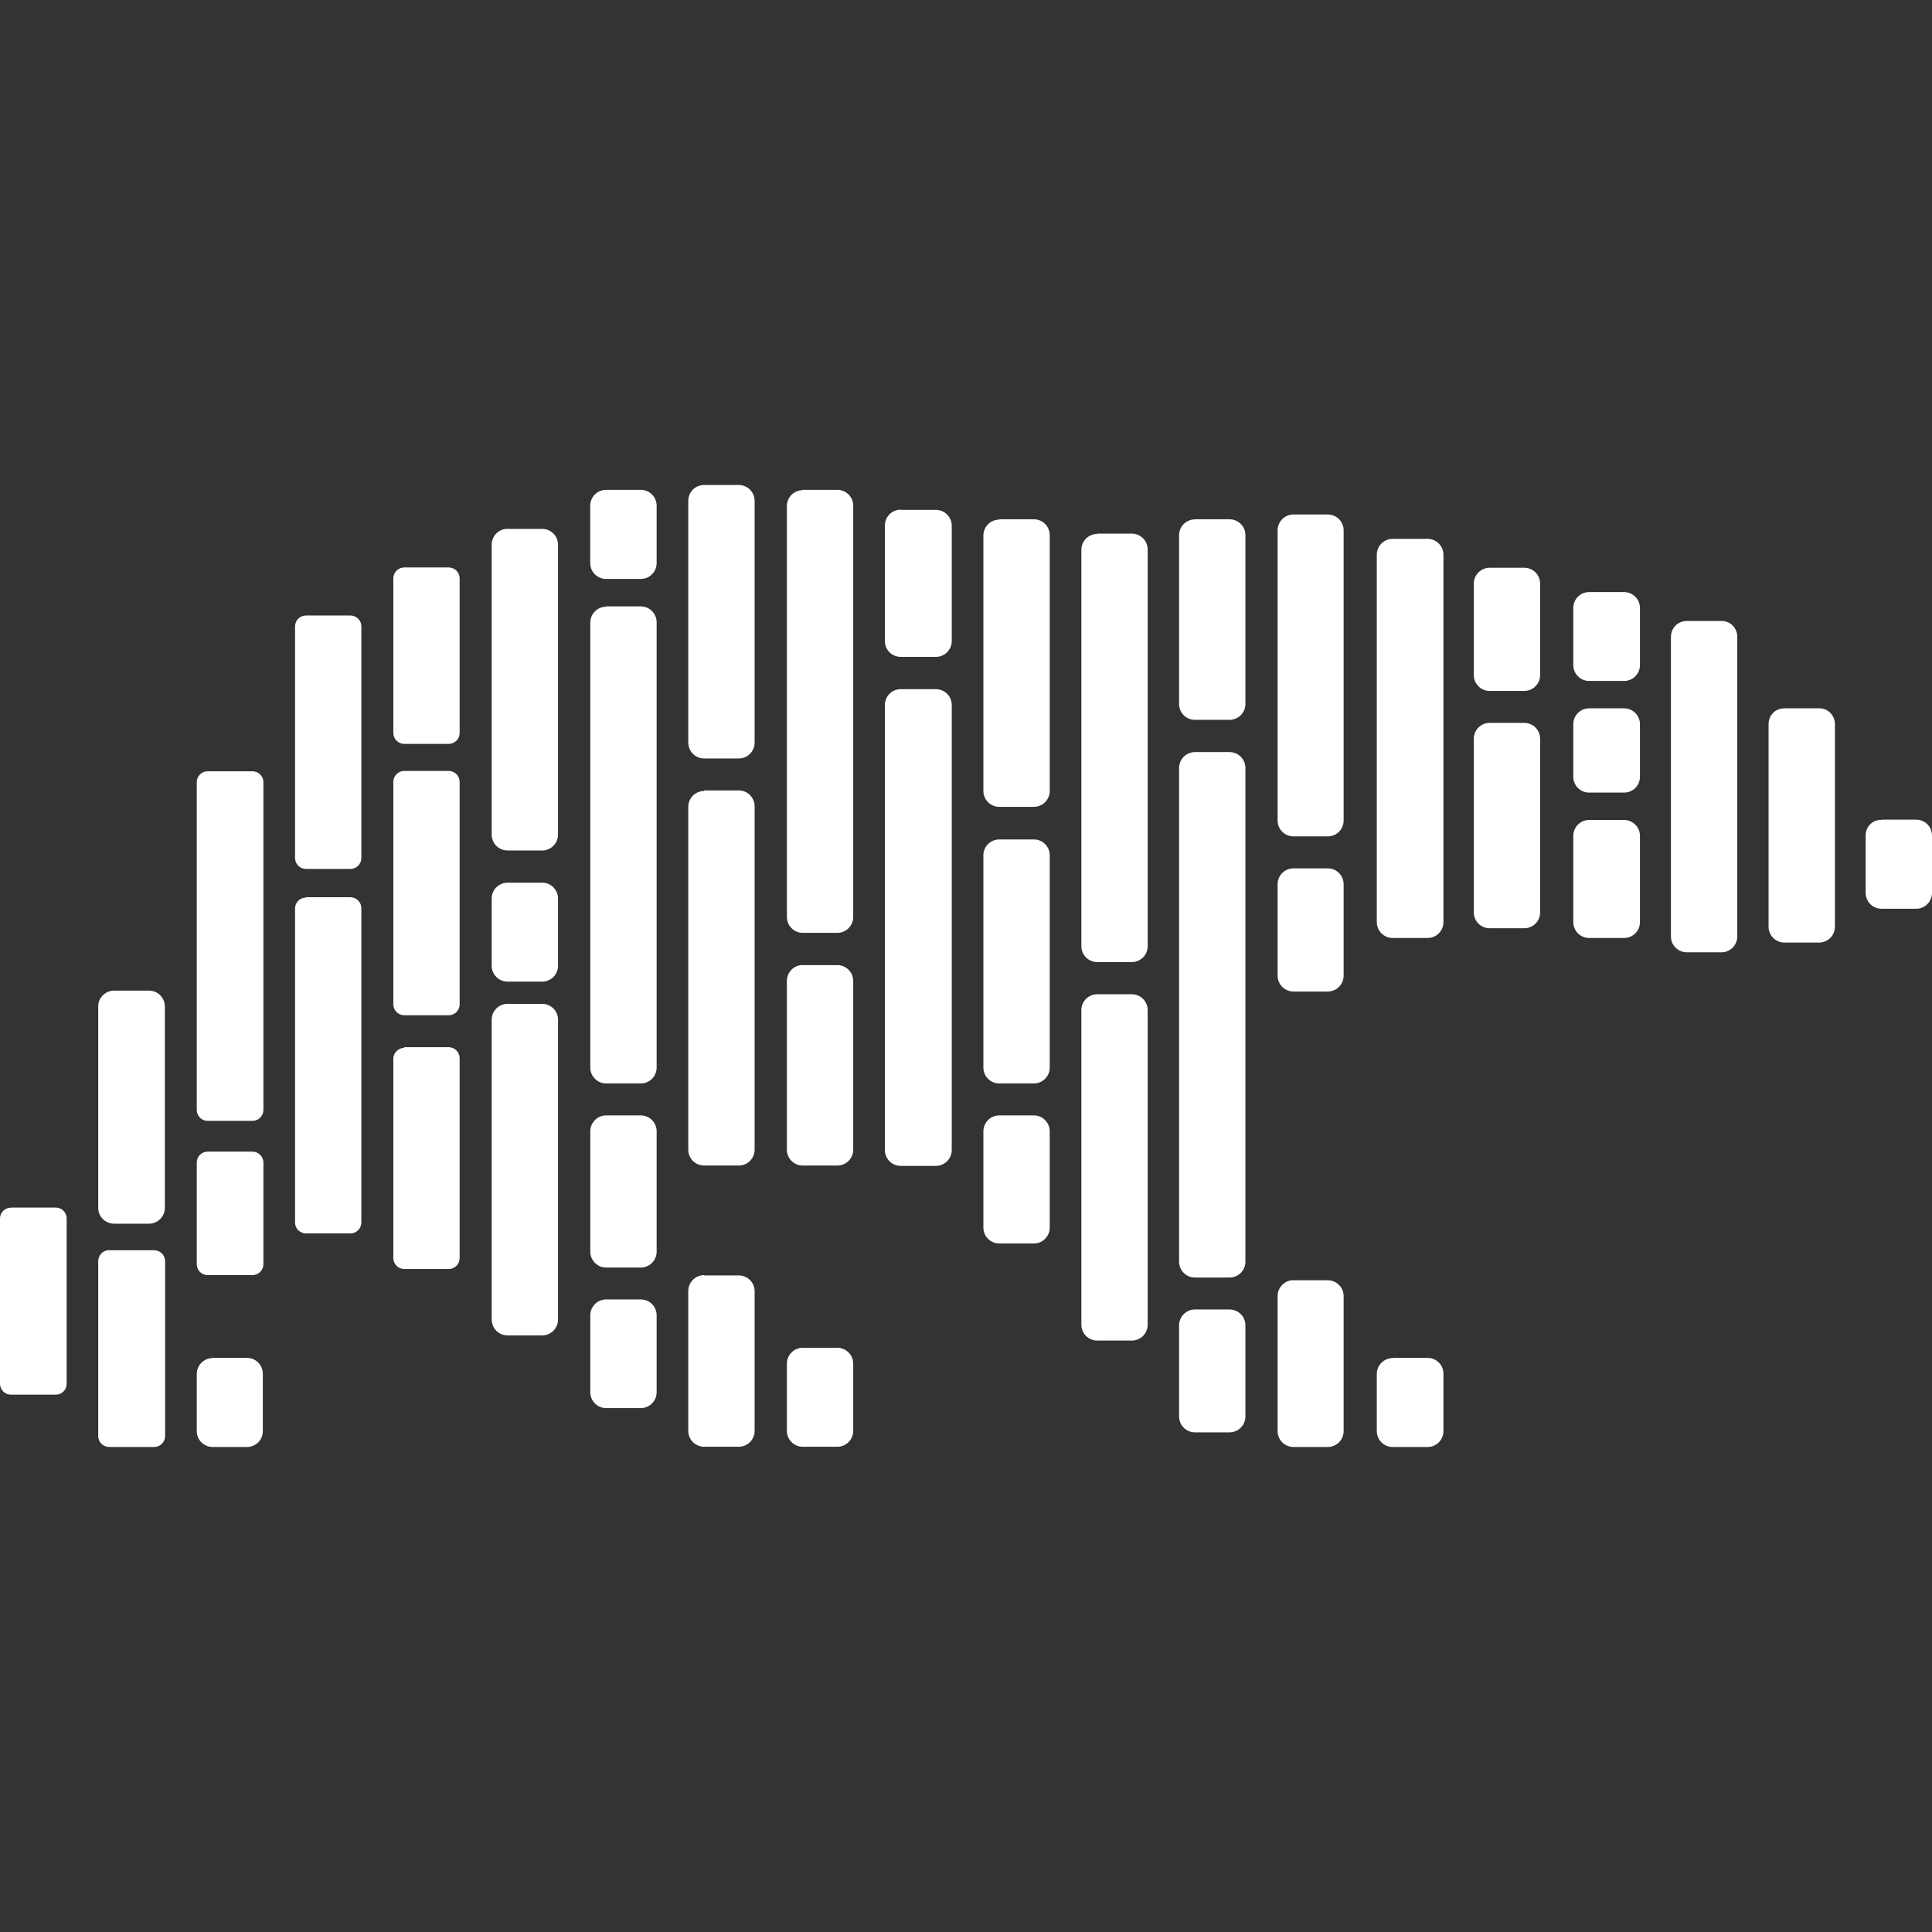<svg width="56" height="56" viewBox="0 0 56 56" fill="none" xmlns="http://www.w3.org/2000/svg">
<rect x="0" y="0" width="56" height="56" fill="#333333" stroke="none"/>
<g clip-path="url(#clip0_7758_9808)">
<path d="M48.893 17.999H49.905C50.153 17.999 50.356 18.202 50.356 18.459V27.153C50.353 27.272 50.305 27.385 50.221 27.469C50.137 27.553 50.024 27.601 49.905 27.603H48.893C48.772 27.603 48.657 27.556 48.571 27.472C48.485 27.388 48.435 27.273 48.433 27.153V18.459C48.433 18.202 48.636 17.999 48.893 17.999ZM51.723 20.531H52.738C52.983 20.531 53.186 20.734 53.186 20.988V26.871C53.184 26.989 53.136 27.102 53.052 27.186C52.969 27.27 52.856 27.318 52.738 27.321H51.723C51.603 27.321 51.487 27.274 51.401 27.19C51.315 27.105 51.266 26.991 51.263 26.871V20.991C51.263 20.725 51.466 20.531 51.723 20.531ZM54.537 23.758H55.54C55.797 23.758 56 23.961 56 24.218V25.893C55.997 26.013 55.947 26.127 55.861 26.21C55.775 26.294 55.66 26.341 55.54 26.341H54.537C54.416 26.341 54.299 26.293 54.213 26.207C54.127 26.122 54.078 26.005 54.077 25.884V24.208C54.077 24.149 54.089 24.09 54.112 24.035C54.135 23.979 54.169 23.93 54.212 23.888C54.255 23.847 54.306 23.814 54.362 23.793C54.418 23.772 54.477 23.762 54.537 23.765V23.758ZM46.069 17.162H47.075C47.197 17.162 47.313 17.21 47.399 17.296C47.485 17.381 47.534 17.497 47.535 17.619V19.297C47.53 19.415 47.479 19.527 47.394 19.61C47.308 19.692 47.194 19.738 47.075 19.738H46.06C45.941 19.737 45.827 19.691 45.742 19.608C45.657 19.525 45.607 19.413 45.603 19.294V17.619C45.603 17.498 45.652 17.382 45.737 17.296C45.823 17.211 45.939 17.162 46.06 17.162H46.069ZM46.069 20.531H47.075C47.197 20.531 47.313 20.579 47.399 20.665C47.485 20.75 47.534 20.867 47.535 20.988V22.524C47.532 22.644 47.483 22.759 47.397 22.843C47.311 22.927 47.195 22.974 47.075 22.974H46.06C45.94 22.973 45.825 22.926 45.74 22.842C45.654 22.758 45.605 22.644 45.603 22.524V20.988C45.603 20.867 45.652 20.751 45.737 20.666C45.823 20.58 45.939 20.532 46.06 20.531H46.069ZM46.069 23.767H47.075C47.195 23.767 47.311 23.814 47.397 23.899C47.483 23.983 47.532 24.097 47.535 24.218V26.738C47.532 26.858 47.483 26.973 47.397 27.057C47.311 27.141 47.195 27.188 47.075 27.188H46.06C45.941 27.188 45.826 27.14 45.74 27.057C45.655 26.973 45.606 26.86 45.603 26.74V24.218C45.605 24.098 45.654 23.984 45.74 23.899C45.825 23.815 45.94 23.768 46.06 23.767H46.069ZM43.176 16.457H44.191C44.311 16.459 44.425 16.509 44.509 16.594C44.593 16.68 44.641 16.794 44.641 16.914V19.57C44.641 19.69 44.593 19.805 44.509 19.89C44.425 19.975 44.311 20.025 44.191 20.027H43.178C43.057 20.027 42.94 19.979 42.854 19.893C42.768 19.808 42.719 19.691 42.719 19.57V16.914C42.719 16.793 42.768 16.677 42.854 16.591C42.94 16.505 43.054 16.457 43.176 16.457ZM43.176 20.953H44.191C44.311 20.956 44.426 21.005 44.51 21.091C44.594 21.177 44.641 21.293 44.641 21.413V26.458C44.638 26.576 44.59 26.689 44.506 26.772C44.422 26.855 44.309 26.903 44.191 26.906H43.178C43.058 26.906 42.943 26.859 42.857 26.775C42.772 26.692 42.722 26.578 42.719 26.458V21.413C42.719 21.291 42.767 21.174 42.853 21.088C42.94 21.002 43.054 20.953 43.176 20.953ZM40.367 15.619H41.382C41.501 15.62 41.616 15.667 41.701 15.751C41.786 15.834 41.836 15.948 41.839 16.067V26.74C41.836 26.86 41.786 26.973 41.701 27.057C41.616 27.14 41.501 27.188 41.382 27.188H40.367C40.247 27.188 40.132 27.141 40.046 27.058C39.96 26.974 39.91 26.86 39.907 26.74V16.067C39.91 15.947 39.96 15.834 40.046 15.75C40.132 15.666 40.247 15.619 40.367 15.619ZM40.367 39.359H41.382C41.503 39.359 41.62 39.408 41.705 39.494C41.791 39.58 41.839 39.697 41.839 39.818V41.494C41.836 41.613 41.786 41.727 41.701 41.81C41.616 41.894 41.501 41.941 41.382 41.942H40.367C40.245 41.942 40.129 41.894 40.042 41.808C39.956 41.722 39.908 41.606 39.907 41.484V39.809C39.911 39.69 39.962 39.577 40.047 39.495C40.133 39.412 40.248 39.366 40.367 39.366V39.359ZM37.473 37.109H38.488C38.61 37.11 38.726 37.159 38.812 37.245C38.898 37.331 38.946 37.447 38.946 37.569V41.484C38.945 41.605 38.897 41.721 38.811 41.807C38.725 41.893 38.609 41.941 38.488 41.942H37.483C37.363 41.939 37.249 41.89 37.164 41.805C37.08 41.719 37.033 41.604 37.032 41.484V37.567C37.032 37.446 37.08 37.331 37.164 37.245C37.248 37.159 37.362 37.109 37.483 37.107L37.473 37.109ZM37.473 25.17H38.488C38.609 25.17 38.725 25.219 38.811 25.304C38.897 25.39 38.945 25.506 38.946 25.627V28.273C38.947 28.334 38.935 28.394 38.913 28.451C38.89 28.507 38.857 28.558 38.814 28.602C38.772 28.645 38.721 28.68 38.665 28.703C38.609 28.727 38.549 28.739 38.488 28.74H37.483C37.363 28.737 37.249 28.688 37.164 28.603C37.08 28.517 37.033 28.402 37.032 28.282V25.627C37.033 25.507 37.08 25.392 37.164 25.307C37.249 25.221 37.363 25.172 37.483 25.17H37.473ZM37.473 14.912H38.488C38.61 14.913 38.726 14.962 38.812 15.048C38.898 15.134 38.946 15.251 38.946 15.372V23.784C38.946 23.905 38.898 24.022 38.812 24.108C38.726 24.194 38.61 24.243 38.488 24.243H37.483C37.362 24.241 37.248 24.191 37.164 24.105C37.08 24.02 37.032 23.904 37.032 23.784V15.372C37.032 15.252 37.08 15.136 37.164 15.05C37.248 14.964 37.362 14.915 37.483 14.912H37.473ZM34.627 15.052H35.639C35.761 15.052 35.878 15.101 35.964 15.187C36.051 15.273 36.099 15.39 36.099 15.512V20.417C36.096 20.537 36.046 20.651 35.96 20.734C35.874 20.818 35.759 20.865 35.639 20.865H34.624C34.506 20.862 34.394 20.814 34.311 20.73C34.227 20.647 34.179 20.535 34.176 20.417V15.512C34.177 15.393 34.224 15.278 34.308 15.193C34.391 15.107 34.505 15.058 34.624 15.055L34.627 15.052ZM34.627 21.8H35.639C35.76 21.8 35.875 21.848 35.961 21.932C36.047 22.016 36.097 22.13 36.099 22.251V36.573C36.098 36.694 36.05 36.81 35.964 36.896C35.877 36.982 35.761 37.03 35.639 37.03H34.624C34.505 37.027 34.391 36.978 34.308 36.892C34.224 36.807 34.177 36.692 34.176 36.573V22.251C34.179 22.132 34.227 22.02 34.31 21.936C34.394 21.852 34.506 21.803 34.624 21.8H34.627ZM34.627 37.956H35.639C35.76 37.956 35.875 38.004 35.961 38.088C36.047 38.172 36.097 38.286 36.099 38.407V41.067C36.097 41.187 36.047 41.301 35.961 41.386C35.875 41.47 35.76 41.517 35.639 41.517H34.624C34.506 41.514 34.394 41.466 34.31 41.382C34.227 41.298 34.179 41.185 34.176 41.067V38.407C34.179 38.288 34.227 38.176 34.31 38.092C34.394 38.008 34.506 37.959 34.624 37.956H34.627ZM31.803 15.468H32.807C32.868 15.468 32.928 15.48 32.984 15.503C33.04 15.527 33.091 15.561 33.134 15.605C33.177 15.648 33.211 15.7 33.233 15.756C33.256 15.813 33.267 15.873 33.266 15.934V27.426C33.266 27.547 33.218 27.664 33.133 27.75C33.047 27.836 32.931 27.885 32.809 27.886H31.794C31.674 27.883 31.559 27.834 31.475 27.748C31.391 27.662 31.344 27.546 31.344 27.426V15.937C31.344 15.816 31.391 15.701 31.475 15.615C31.559 15.529 31.674 15.479 31.794 15.477L31.803 15.468ZM31.803 28.819H32.807C32.929 28.819 33.045 28.867 33.132 28.954C33.218 29.04 33.266 29.157 33.266 29.279V38.397C33.266 38.519 33.218 38.635 33.133 38.722C33.047 38.808 32.931 38.856 32.809 38.857H31.794C31.674 38.855 31.559 38.805 31.475 38.719C31.391 38.633 31.344 38.518 31.344 38.397V29.279C31.344 29.158 31.391 29.043 31.475 28.957C31.559 28.871 31.674 28.822 31.794 28.819H31.803ZM28.964 15.052H29.979C30.099 15.055 30.212 15.105 30.296 15.191C30.38 15.277 30.427 15.392 30.427 15.512V22.93C30.426 23.049 30.379 23.164 30.295 23.249C30.212 23.335 30.098 23.384 29.979 23.387H28.964C28.842 23.387 28.726 23.339 28.64 23.253C28.553 23.168 28.505 23.051 28.504 22.93V15.521C28.504 15.399 28.552 15.283 28.639 15.196C28.725 15.11 28.842 15.062 28.964 15.062V15.052ZM28.964 24.332H29.979C30.097 24.335 30.209 24.383 30.292 24.466C30.376 24.55 30.424 24.662 30.427 24.78V30.954C30.424 31.072 30.376 31.185 30.293 31.269C30.209 31.353 30.097 31.401 29.979 31.404H28.964C28.843 31.404 28.728 31.357 28.642 31.273C28.556 31.189 28.506 31.074 28.504 30.954V24.78C28.507 24.66 28.557 24.546 28.643 24.462C28.729 24.379 28.844 24.332 28.964 24.332ZM28.964 32.331H29.979C30.098 32.334 30.212 32.383 30.295 32.469C30.379 32.554 30.426 32.669 30.427 32.788V35.583C30.427 35.703 30.38 35.819 30.296 35.904C30.212 35.99 30.099 36.04 29.979 36.043H28.964C28.842 36.043 28.725 35.995 28.639 35.908C28.552 35.822 28.504 35.705 28.504 35.583V32.788C28.505 32.666 28.553 32.55 28.64 32.465C28.726 32.379 28.842 32.331 28.964 32.331ZM26.117 14.779H27.13C27.248 14.78 27.362 14.826 27.448 14.909C27.533 14.992 27.583 15.104 27.587 15.223V18.59C27.585 18.71 27.535 18.824 27.45 18.908C27.364 18.992 27.25 19.039 27.13 19.04H26.105C25.985 19.039 25.87 18.992 25.785 18.908C25.7 18.824 25.65 18.71 25.648 18.59V15.23C25.649 15.109 25.697 14.993 25.783 14.907C25.868 14.821 25.984 14.773 26.105 14.772L26.117 14.779ZM26.117 19.976H27.13C27.249 19.976 27.364 20.023 27.449 20.107C27.535 20.191 27.584 20.304 27.587 20.424V33.336C27.586 33.458 27.538 33.573 27.452 33.659C27.367 33.745 27.251 33.793 27.13 33.794H26.105C25.984 33.793 25.868 33.745 25.783 33.659C25.697 33.573 25.649 33.458 25.648 33.336V20.424C25.651 20.304 25.701 20.191 25.786 20.107C25.871 20.023 25.986 19.976 26.105 19.976H26.117ZM23.259 39.067H24.271C24.393 39.067 24.51 39.115 24.596 39.202C24.683 39.288 24.731 39.405 24.731 39.527V41.475C24.731 41.597 24.683 41.714 24.596 41.8C24.51 41.886 24.393 41.935 24.271 41.935H23.259C23.138 41.932 23.024 41.883 22.94 41.797C22.855 41.711 22.808 41.595 22.808 41.475V39.527C22.808 39.406 22.855 39.291 22.94 39.205C23.024 39.119 23.138 39.069 23.259 39.067ZM23.259 14.198H24.271C24.393 14.198 24.51 14.247 24.596 14.333C24.683 14.419 24.731 14.536 24.731 14.658V26.588C24.729 26.709 24.679 26.823 24.593 26.907C24.507 26.992 24.392 27.039 24.271 27.039H23.259C23.14 27.036 23.027 26.988 22.943 26.904C22.859 26.82 22.811 26.707 22.808 26.588V14.665C22.809 14.545 22.856 14.43 22.941 14.345C23.025 14.259 23.139 14.21 23.259 14.208V14.198ZM23.259 27.974H24.271C24.391 27.974 24.506 28.021 24.592 28.105C24.678 28.189 24.728 28.302 24.731 28.422V33.327C24.73 33.449 24.682 33.565 24.596 33.651C24.509 33.736 24.393 33.784 24.271 33.784H23.259C23.139 33.782 23.025 33.733 22.941 33.647C22.856 33.562 22.809 33.447 22.808 33.327V28.42C22.811 28.302 22.86 28.189 22.944 28.106C23.027 28.022 23.14 27.974 23.259 27.972V27.974ZM20.41 36.969H21.422C21.54 36.972 21.651 37.019 21.735 37.1C21.819 37.182 21.868 37.293 21.873 37.41V41.475C21.873 41.595 21.826 41.711 21.741 41.797C21.657 41.883 21.543 41.932 21.422 41.935H20.41C20.288 41.935 20.171 41.886 20.085 41.8C19.998 41.714 19.95 41.597 19.95 41.475V37.42C19.95 37.298 19.998 37.181 20.085 37.095C20.171 37.008 20.288 36.96 20.41 36.96V36.969ZM20.41 22.911H21.422C21.543 22.913 21.657 22.963 21.741 23.049C21.826 23.135 21.873 23.25 21.873 23.371V33.334C21.87 33.453 21.822 33.566 21.738 33.65C21.654 33.734 21.541 33.782 21.422 33.784H20.41C20.288 33.784 20.172 33.736 20.085 33.651C19.999 33.565 19.951 33.449 19.95 33.327V23.371C19.954 23.252 20.005 23.139 20.09 23.056C20.176 22.974 20.291 22.927 20.41 22.927V22.911ZM20.41 14.058H21.422C21.542 14.061 21.656 14.11 21.741 14.195C21.825 14.281 21.872 14.396 21.873 14.516V21.527C21.872 21.647 21.825 21.762 21.741 21.848C21.656 21.933 21.542 21.982 21.422 21.985H20.41C20.288 21.985 20.172 21.937 20.085 21.851C19.999 21.765 19.951 21.649 19.95 21.527V14.513C19.951 14.392 19.999 14.275 20.085 14.19C20.172 14.104 20.288 14.058 20.41 14.058ZM17.561 14.198H18.576C18.697 14.199 18.814 14.248 18.899 14.334C18.985 14.42 19.033 14.537 19.033 14.658V16.333C19.03 16.453 18.98 16.566 18.895 16.65C18.81 16.734 18.695 16.781 18.576 16.781H17.561C17.442 16.78 17.329 16.732 17.244 16.648C17.16 16.565 17.111 16.452 17.108 16.333V14.658C17.108 14.538 17.155 14.422 17.239 14.336C17.323 14.25 17.44 14.201 17.561 14.198ZM17.561 17.577H18.576C18.695 17.578 18.81 17.625 18.895 17.708C18.98 17.792 19.03 17.906 19.033 18.025V30.954C19.031 31.074 18.981 31.188 18.896 31.272C18.811 31.356 18.696 31.404 18.576 31.404H17.561C17.442 31.402 17.329 31.354 17.245 31.27C17.161 31.186 17.113 31.073 17.11 30.954V18.037C17.113 17.918 17.161 17.805 17.245 17.721C17.329 17.637 17.442 17.589 17.561 17.586V17.577ZM17.561 32.331H18.576C18.696 32.331 18.811 32.379 18.896 32.463C18.981 32.547 19.031 32.661 19.033 32.781V36.281C19.033 36.403 18.985 36.519 18.899 36.605C18.814 36.691 18.697 36.74 18.576 36.741H17.561C17.44 36.738 17.326 36.689 17.242 36.603C17.157 36.517 17.11 36.401 17.11 36.281V32.781C17.113 32.662 17.161 32.549 17.245 32.465C17.329 32.381 17.442 32.333 17.561 32.331ZM17.561 37.665H18.576C18.697 37.665 18.814 37.714 18.899 37.8C18.985 37.886 19.033 38.003 19.033 38.124V40.355C19.033 40.477 18.985 40.593 18.899 40.679C18.814 40.765 18.697 40.814 18.576 40.815H17.561C17.44 40.812 17.326 40.763 17.242 40.677C17.157 40.591 17.11 40.475 17.11 40.355V38.124C17.11 38.004 17.157 37.889 17.242 37.803C17.326 37.717 17.44 37.667 17.561 37.665ZM14.712 15.33H15.724C15.844 15.332 15.958 15.382 16.043 15.467C16.127 15.553 16.174 15.668 16.175 15.787V24.201C16.172 24.32 16.124 24.433 16.04 24.517C15.956 24.601 15.843 24.649 15.724 24.652H14.709C14.589 24.651 14.475 24.604 14.389 24.52C14.304 24.435 14.254 24.321 14.252 24.201V15.785C14.253 15.664 14.301 15.548 14.387 15.462C14.472 15.377 14.588 15.328 14.709 15.328L14.712 15.33ZM14.712 25.585H15.724C15.843 25.587 15.956 25.636 16.04 25.72C16.124 25.803 16.172 25.917 16.175 26.035V27.995C16.174 28.115 16.127 28.23 16.043 28.316C15.958 28.401 15.844 28.45 15.724 28.453H14.709C14.588 28.452 14.472 28.403 14.386 28.317C14.3 28.231 14.252 28.114 14.252 27.993V26.035C14.254 25.916 14.304 25.801 14.389 25.717C14.475 25.633 14.592 25.586 14.712 25.585ZM14.712 29.097H15.715C15.836 29.097 15.953 29.145 16.039 29.23C16.125 29.316 16.174 29.433 16.175 29.554V38.25C16.174 38.372 16.125 38.488 16.039 38.574C15.953 38.66 15.836 38.708 15.715 38.708H14.712C14.59 38.708 14.474 38.66 14.387 38.574C14.301 38.488 14.253 38.372 14.252 38.25V29.554C14.253 29.433 14.301 29.317 14.387 29.231C14.472 29.146 14.591 29.097 14.712 29.097ZM11.709 22.346H13.015C13.098 22.349 13.176 22.383 13.234 22.442C13.291 22.502 13.323 22.581 13.323 22.664V29.111C13.323 29.193 13.291 29.273 13.234 29.332C13.176 29.391 13.098 29.426 13.015 29.428H11.718C11.634 29.428 11.553 29.395 11.494 29.335C11.434 29.276 11.401 29.195 11.401 29.111V22.673C11.399 22.631 11.407 22.588 11.422 22.549C11.438 22.509 11.461 22.473 11.49 22.443C11.52 22.412 11.555 22.388 11.594 22.371C11.633 22.355 11.675 22.346 11.718 22.346H11.709ZM11.709 30.354H13.015C13.098 30.357 13.176 30.391 13.234 30.451C13.291 30.51 13.323 30.589 13.323 30.672V36.465C13.323 36.548 13.291 36.627 13.234 36.687C13.176 36.746 13.098 36.78 13.015 36.783H11.718C11.634 36.783 11.553 36.749 11.494 36.69C11.434 36.63 11.401 36.55 11.401 36.465V30.69C11.401 30.606 11.434 30.526 11.494 30.466C11.553 30.407 11.634 30.373 11.718 30.373L11.709 30.354ZM11.709 16.448H13.015C13.098 16.45 13.176 16.485 13.234 16.544C13.291 16.603 13.323 16.683 13.323 16.765V21.245C13.323 21.328 13.291 21.407 13.234 21.466C13.176 21.525 13.098 21.56 13.015 21.562H11.718C11.634 21.562 11.553 21.529 11.494 21.469C11.434 21.41 11.401 21.329 11.401 21.245V16.765C11.401 16.681 11.434 16.6 11.494 16.541C11.553 16.481 11.634 16.448 11.718 16.448H11.709ZM8.869 17.841H10.157C10.24 17.841 10.319 17.873 10.378 17.93C10.437 17.988 10.472 18.066 10.474 18.149V24.878C10.472 24.961 10.437 25.039 10.378 25.096C10.319 25.154 10.24 25.186 10.157 25.186H8.869C8.786 25.186 8.707 25.154 8.648 25.096C8.589 25.039 8.554 24.961 8.552 24.878V18.149C8.554 18.066 8.589 17.988 8.648 17.93C8.707 17.873 8.786 17.841 8.869 17.841ZM8.869 26.007H10.157C10.241 26.007 10.322 26.041 10.381 26.1C10.441 26.16 10.474 26.241 10.474 26.325V35.434C10.474 35.518 10.441 35.599 10.381 35.658C10.322 35.718 10.241 35.751 10.157 35.751H8.86C8.777 35.749 8.699 35.714 8.641 35.655C8.584 35.596 8.552 35.517 8.552 35.434V26.334C8.552 26.252 8.584 26.172 8.641 26.113C8.699 26.054 8.777 26.019 8.86 26.017L8.869 26.007ZM6.144 39.359H7.159C7.281 39.359 7.397 39.407 7.484 39.493C7.57 39.58 7.618 39.697 7.618 39.818V41.494C7.615 41.614 7.566 41.727 7.48 41.811C7.394 41.895 7.279 41.942 7.159 41.942H6.155C6.035 41.94 5.92 41.891 5.836 41.805C5.751 41.72 5.703 41.605 5.703 41.484V39.809C5.707 39.692 5.756 39.58 5.84 39.498C5.923 39.415 6.035 39.368 6.153 39.366L6.144 39.359ZM6.004 33.381H7.317C7.401 33.381 7.482 33.414 7.542 33.474C7.601 33.533 7.635 33.614 7.635 33.698V36.643C7.635 36.727 7.601 36.808 7.542 36.867C7.482 36.927 7.401 36.96 7.317 36.96H6.011C5.928 36.958 5.85 36.923 5.792 36.864C5.735 36.805 5.703 36.725 5.703 36.643V33.698C5.703 33.615 5.735 33.535 5.793 33.476C5.851 33.417 5.93 33.383 6.013 33.381H6.004ZM6.004 22.356H7.317C7.4 22.356 7.479 22.388 7.538 22.445C7.598 22.503 7.632 22.581 7.635 22.664V32.172C7.635 32.256 7.601 32.337 7.542 32.396C7.482 32.456 7.401 32.489 7.317 32.489H6.011C5.928 32.487 5.85 32.452 5.792 32.393C5.735 32.334 5.703 32.255 5.703 32.172V22.664C5.705 22.582 5.739 22.505 5.796 22.448C5.854 22.39 5.932 22.358 6.013 22.356H6.004ZM3.173 36.239H4.468C4.552 36.239 4.632 36.272 4.692 36.331C4.751 36.39 4.785 36.47 4.786 36.554V41.624C4.786 41.666 4.777 41.707 4.762 41.746C4.746 41.784 4.722 41.819 4.693 41.849C4.663 41.878 4.628 41.902 4.59 41.917C4.551 41.934 4.51 41.942 4.468 41.942H3.162C3.078 41.941 2.998 41.907 2.939 41.848C2.88 41.788 2.847 41.708 2.847 41.624V36.554C2.847 36.47 2.88 36.389 2.94 36.33C2.999 36.27 3.08 36.237 3.164 36.237L3.173 36.239ZM3.313 28.714H4.319C4.439 28.714 4.555 28.761 4.641 28.845C4.727 28.93 4.776 29.044 4.779 29.164V35.012C4.778 35.133 4.729 35.249 4.643 35.335C4.557 35.421 4.441 35.469 4.319 35.469H3.304C3.183 35.468 3.067 35.42 2.981 35.334C2.896 35.249 2.847 35.133 2.847 35.012V29.164C2.849 29.044 2.898 28.93 2.984 28.846C3.069 28.762 3.184 28.715 3.304 28.714H3.313ZM0.327 35.002H1.615C1.79 35.002 1.932 35.142 1.932 35.32V40.108C1.932 40.285 1.792 40.425 1.615 40.425H0.317C0.234 40.425 0.153 40.392 0.094 40.333C0.034 40.274 0.001 40.194 0 40.11L0 35.322C0 35.145 0.14 35.005 0.317 35.005L0.327 35.002Z" fill="white"/>
</g>
<defs>
<clipPath id="clip0_7758_9808">
<rect width="56" height="56" fill="white"/>
</clipPath>
</defs>
</svg>
